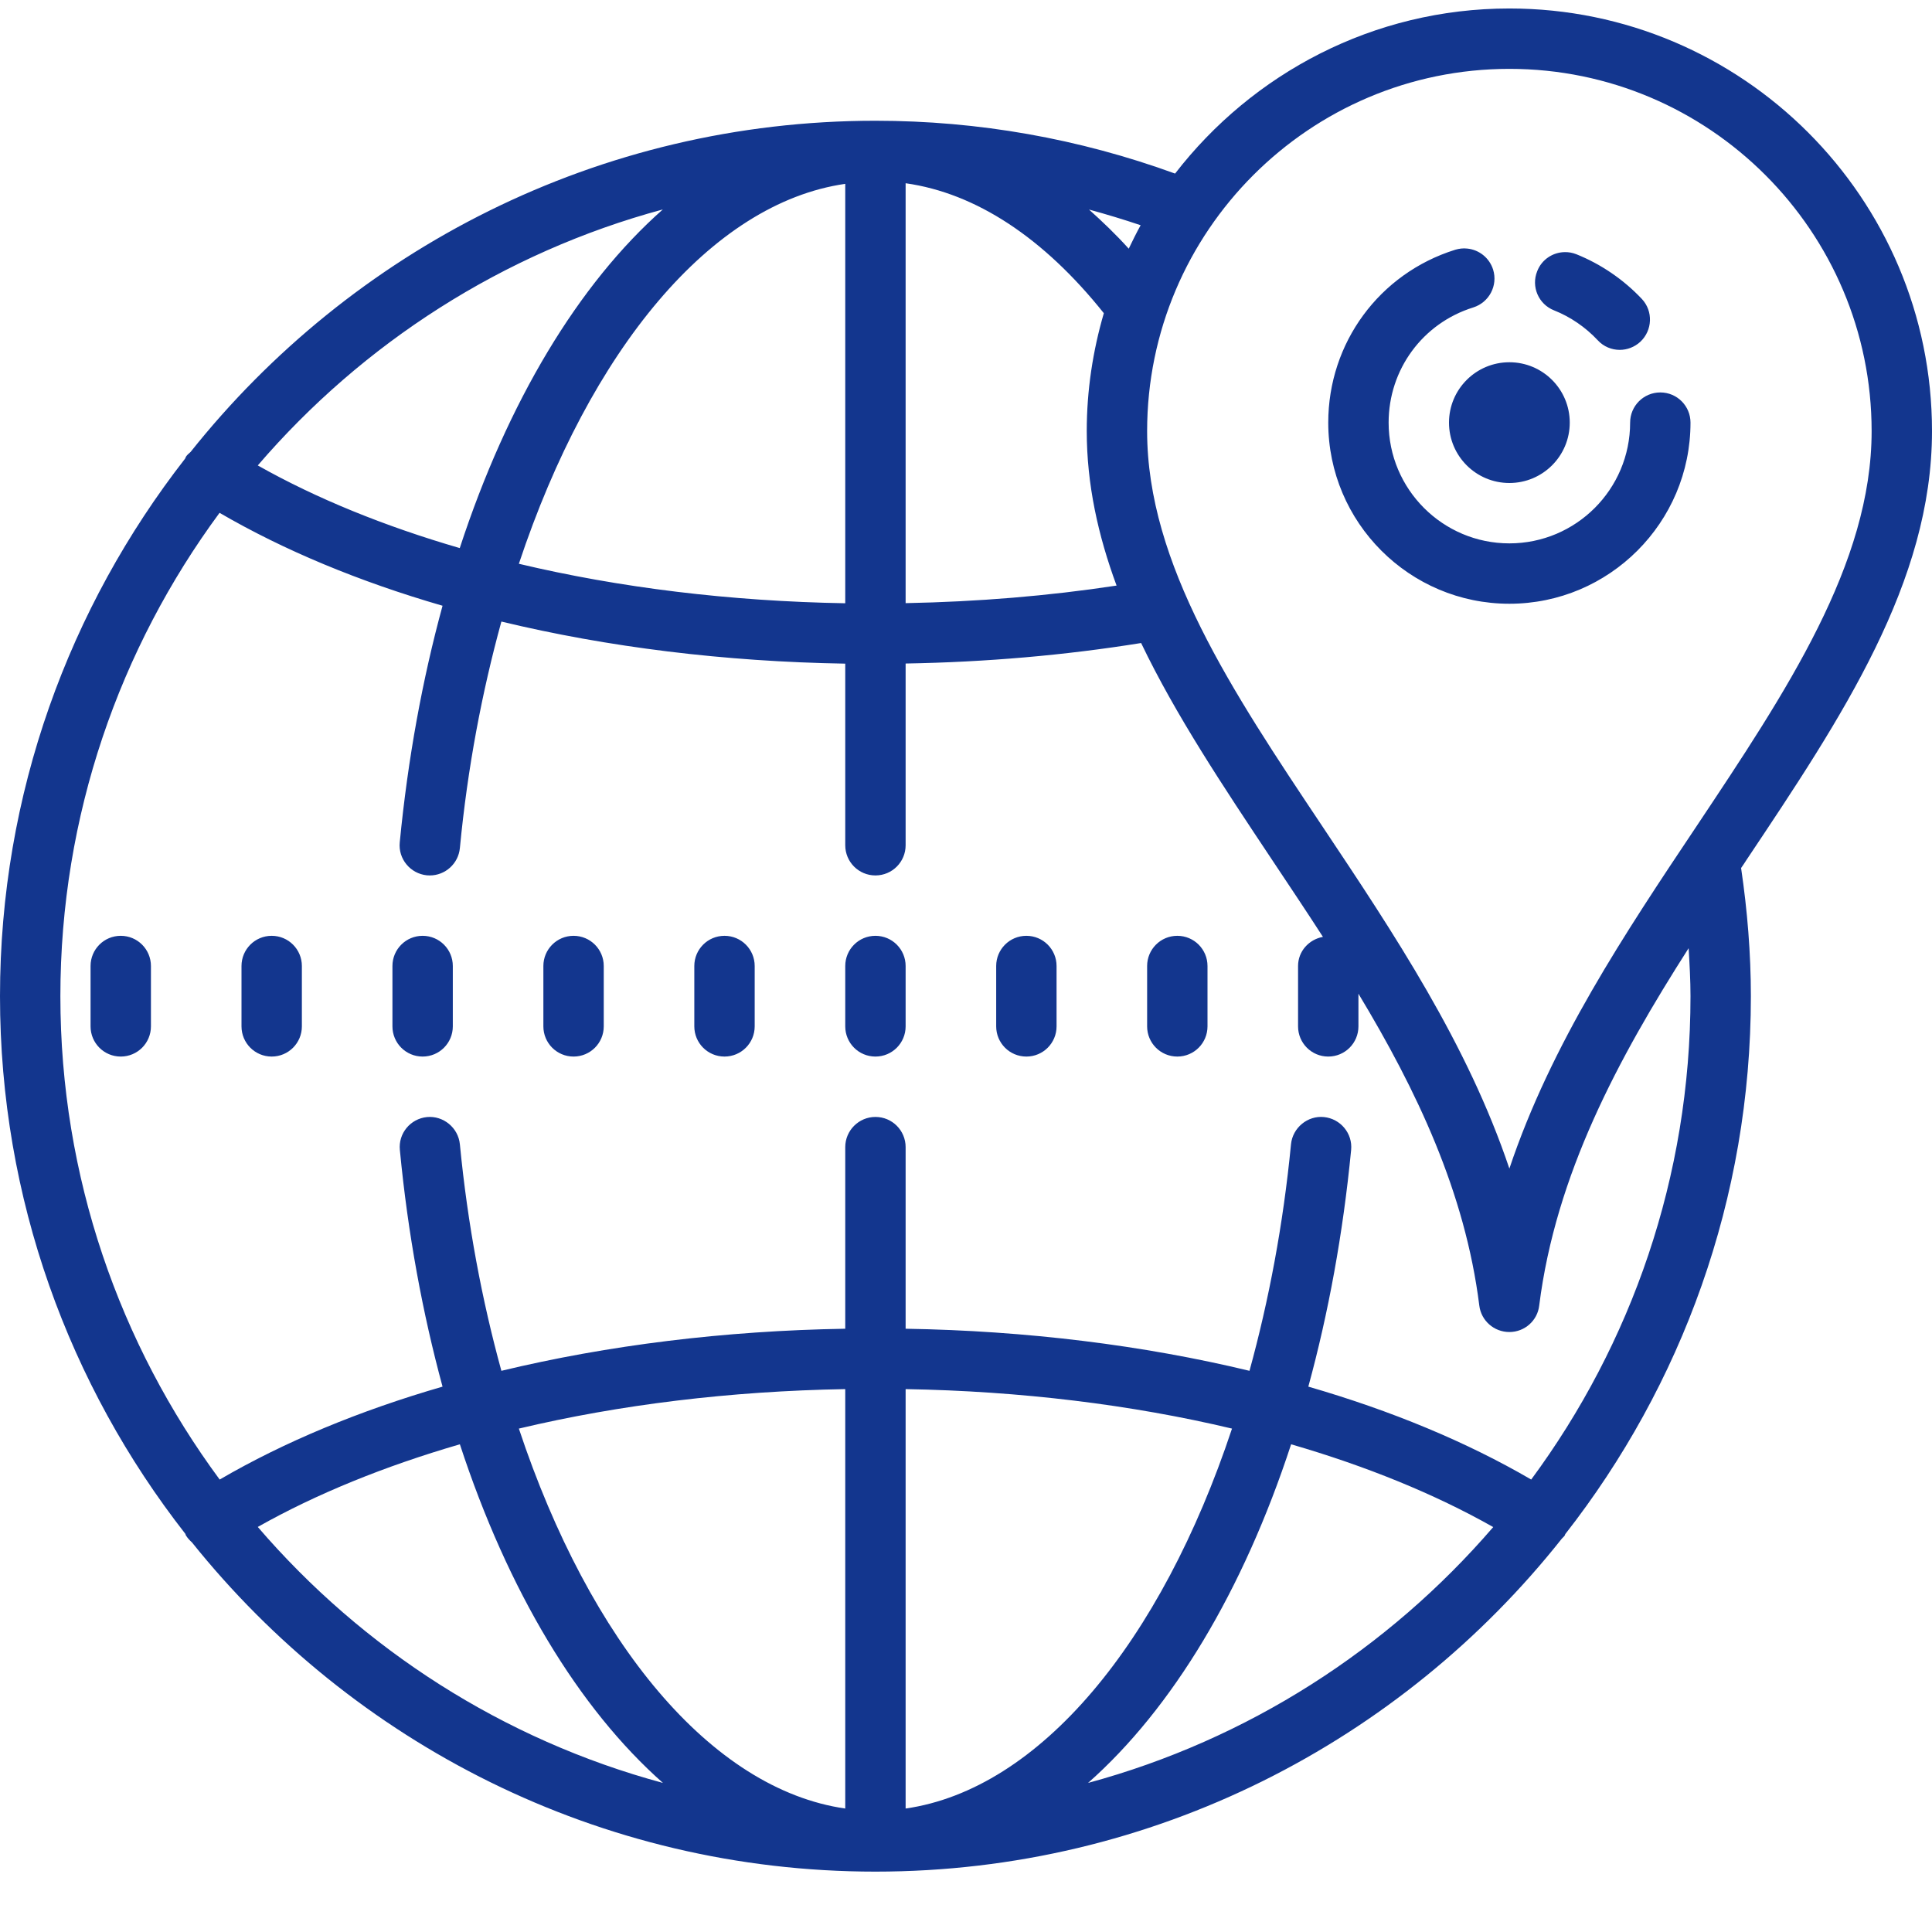 <svg fill="#13368e" xmlns="http://www.w3.org/2000/svg"  viewBox="0 0 64 64" width="512px" height="512px"><path d="M 50 0.281 C 45.492 0.281 41.488 2.434 38.926 5.75 C 35.75 4.594 32.414 4 29 4 C 19.82 4 11.629 8.293 6.312 14.973 C 6.258 15.023 6.199 15.066 6.16 15.129 C 6.148 15.148 6.145 15.172 6.133 15.191 C 2.297 20.113 0 26.293 0 33 C 0 39.711 2.297 45.895 6.141 50.812 C 6.152 50.832 6.148 50.852 6.164 50.871 C 6.219 50.957 6.285 51.027 6.359 51.094 C 11.68 57.734 19.848 62 29 62 C 38.207 62 46.422 57.68 51.738 50.969 C 51.77 50.93 51.809 50.906 51.832 50.867 C 51.844 50.855 51.844 50.84 51.848 50.824 C 55.699 45.902 58 39.719 58 33 C 58 31.582 57.883 30.156 57.676 28.754 C 57.738 28.664 57.801 28.574 57.859 28.48 C 61.02 23.75 64 19.285 64 14.281 C 64 6.562 57.719 0.281 50 0.281 Z M 50 2.281 C 56.617 2.281 62 7.664 62 14.281 C 62 18.68 59.18 22.898 56.199 27.371 C 53.82 30.93 51.383 34.582 50 38.711 C 48.613 34.582 46.18 30.93 43.801 27.367 C 40.816 22.898 38 18.68 38 14.281 C 38 7.664 43.383 2.281 50 2.281 Z M 30 6.07 C 32.328 6.398 34.574 7.879 36.566 10.375 C 36.203 11.617 36 12.926 36 14.281 C 36 16.043 36.375 17.738 36.988 19.398 C 34.727 19.742 32.387 19.934 30 19.98 Z M 28 6.09 L 28 19.984 C 24.188 19.918 20.523 19.469 17.188 18.676 C 19.547 11.59 23.559 6.73 28 6.09 Z M 21.957 6.938 C 19.168 9.402 16.82 13.297 15.23 18.156 C 12.746 17.434 10.484 16.516 8.539 15.418 C 12.016 11.371 16.664 8.367 21.957 6.938 Z M 36.074 6.941 C 36.648 7.098 37.219 7.27 37.785 7.461 C 37.645 7.715 37.516 7.977 37.391 8.238 C 36.961 7.762 36.52 7.34 36.074 6.941 Z M 48.602 8.234 C 48.473 8.219 48.34 8.234 48.207 8.273 C 45.691 9.059 44 11.359 44 14 C 44 17.309 46.691 20 50 20 C 53.309 20 56 17.309 56 14 C 56 13.449 55.555 13 55 13 C 54.445 13 54 13.449 54 14 C 54 16.207 52.207 18 50 18 C 47.793 18 46 16.207 46 14 C 46 12.242 47.125 10.707 48.805 10.184 C 49.332 10.016 49.625 9.457 49.461 8.93 C 49.336 8.535 48.988 8.27 48.602 8.234 Z M 51.828 8.352 C 51.438 8.359 51.07 8.598 50.922 8.984 C 50.715 9.496 50.965 10.078 51.48 10.281 C 52.023 10.496 52.523 10.84 52.926 11.27 C 53.121 11.484 53.391 11.59 53.656 11.59 C 53.898 11.59 54.145 11.5 54.34 11.32 C 54.742 10.941 54.766 10.309 54.391 9.906 C 53.785 9.262 53.035 8.75 52.219 8.422 C 52.09 8.371 51.957 8.348 51.828 8.352 Z M 50 12 C 48.895 12 48 12.895 48 14 C 48 15.105 48.895 16 50 16 C 51.105 16 52 15.105 52 14 C 52 12.895 51.105 12 50 12 Z M 7.273 16.988 C 9.414 18.234 11.91 19.27 14.66 20.066 C 13.996 22.496 13.512 25.121 13.242 27.906 C 13.188 28.453 13.594 28.941 14.141 28.996 C 14.176 29 14.207 29 14.238 29 C 14.746 29 15.184 28.613 15.234 28.094 C 15.488 25.43 15.969 22.918 16.609 20.59 C 20.129 21.438 23.992 21.918 28 21.984 L 28 28 C 28 28.551 28.445 29 29 29 C 29.555 29 30 28.551 30 28 L 30 21.98 C 32.664 21.934 35.281 21.707 37.801 21.301 C 38.949 23.695 40.52 26.051 42.137 28.48 C 42.699 29.324 43.27 30.176 43.824 31.035 C 43.359 31.121 43 31.512 43 32 L 43 34 C 43 34.551 43.445 35 44 35 C 44.555 35 45 34.551 45 34 L 45 32.918 C 46.934 36.125 48.535 39.5 49.004 43.25 C 49.066 43.75 49.492 44.125 50 44.125 C 50.504 44.125 50.93 43.75 50.988 43.25 C 51.535 38.906 53.602 35.066 55.938 31.41 C 55.969 31.941 56 32.469 56 33 C 56 38.988 54.035 44.527 50.723 49.012 C 48.586 47.766 46.09 46.73 43.34 45.934 C 44.004 43.504 44.488 40.879 44.758 38.094 C 44.812 37.547 44.406 37.059 43.859 37.004 C 43.32 36.949 42.82 37.355 42.766 37.906 C 42.508 40.57 42.031 43.082 41.391 45.41 C 37.871 44.562 34.008 44.082 30 44.016 L 30 38 C 30 37.449 29.555 37 29 37 C 28.449 37 28 37.449 28 38 L 28 44.016 C 23.996 44.082 20.133 44.562 16.609 45.41 C 15.969 43.082 15.492 40.57 15.234 37.906 C 15.18 37.355 14.684 36.953 14.145 37.004 C 13.594 37.059 13.191 37.547 13.246 38.094 C 13.512 40.879 14 43.504 14.66 45.934 C 11.91 46.73 9.414 47.766 7.277 49.012 C 3.965 44.527 2 38.988 2 33 C 2 27.012 3.965 21.473 7.273 16.988 Z M 4 31 C 3.445 31 3 31.449 3 32 L 3 34 C 3 34.551 3.445 35 4 35 C 4.555 35 5 34.551 5 34 L 5 32 C 5 31.449 4.555 31 4 31 Z M 9 31 C 8.445 31 8 31.449 8 32 L 8 34 C 8 34.551 8.445 35 9 35 C 9.555 35 10 34.551 10 34 L 10 32 C 10 31.449 9.555 31 9 31 Z M 14 31 C 13.445 31 13 31.449 13 32 L 13 34 C 13 34.551 13.445 35 14 35 C 14.555 35 15 34.551 15 34 L 15 32 C 15 31.449 14.555 31 14 31 Z M 19 31 C 18.445 31 18 31.449 18 32 L 18 34 C 18 34.551 18.445 35 19 35 C 19.555 35 20 34.551 20 34 L 20 32 C 20 31.449 19.555 31 19 31 Z M 24 31 C 23.445 31 23 31.449 23 32 L 23 34 C 23 34.551 23.445 35 24 35 C 24.555 35 25 34.551 25 34 L 25 32 C 25 31.449 24.555 31 24 31 Z M 29 31 C 28.445 31 28 31.449 28 32 L 28 34 C 28 34.551 28.445 35 29 35 C 29.555 35 30 34.551 30 34 L 30 32 C 30 31.449 29.555 31 29 31 Z M 34 31 C 33.445 31 33 31.449 33 32 L 33 34 C 33 34.551 33.445 35 34 35 C 34.555 35 35 34.551 35 34 L 35 32 C 35 31.449 34.555 31 34 31 Z M 39 31 C 38.445 31 38 31.449 38 32 L 38 34 C 38 34.551 38.445 35 39 35 C 39.555 35 40 34.551 40 34 L 40 32 C 40 31.449 39.555 31 39 31 Z M 28 46.016 L 28 59.91 C 23.559 59.27 19.543 54.41 17.188 47.324 C 20.523 46.531 24.191 46.082 28 46.016 Z M 30 46.016 C 33.809 46.082 37.477 46.531 40.812 47.324 C 38.457 54.41 34.441 59.27 30 59.91 Z M 15.234 47.844 C 16.824 52.703 19.172 56.598 21.961 59.062 C 16.668 57.633 12.016 54.629 8.539 50.582 C 10.484 49.484 12.75 48.566 15.234 47.844 Z M 42.77 47.844 C 45.254 48.566 47.516 49.484 49.465 50.586 C 45.984 54.629 41.336 57.629 36.043 59.062 C 38.832 56.598 41.18 52.703 42.77 47.844 Z"/></svg>
